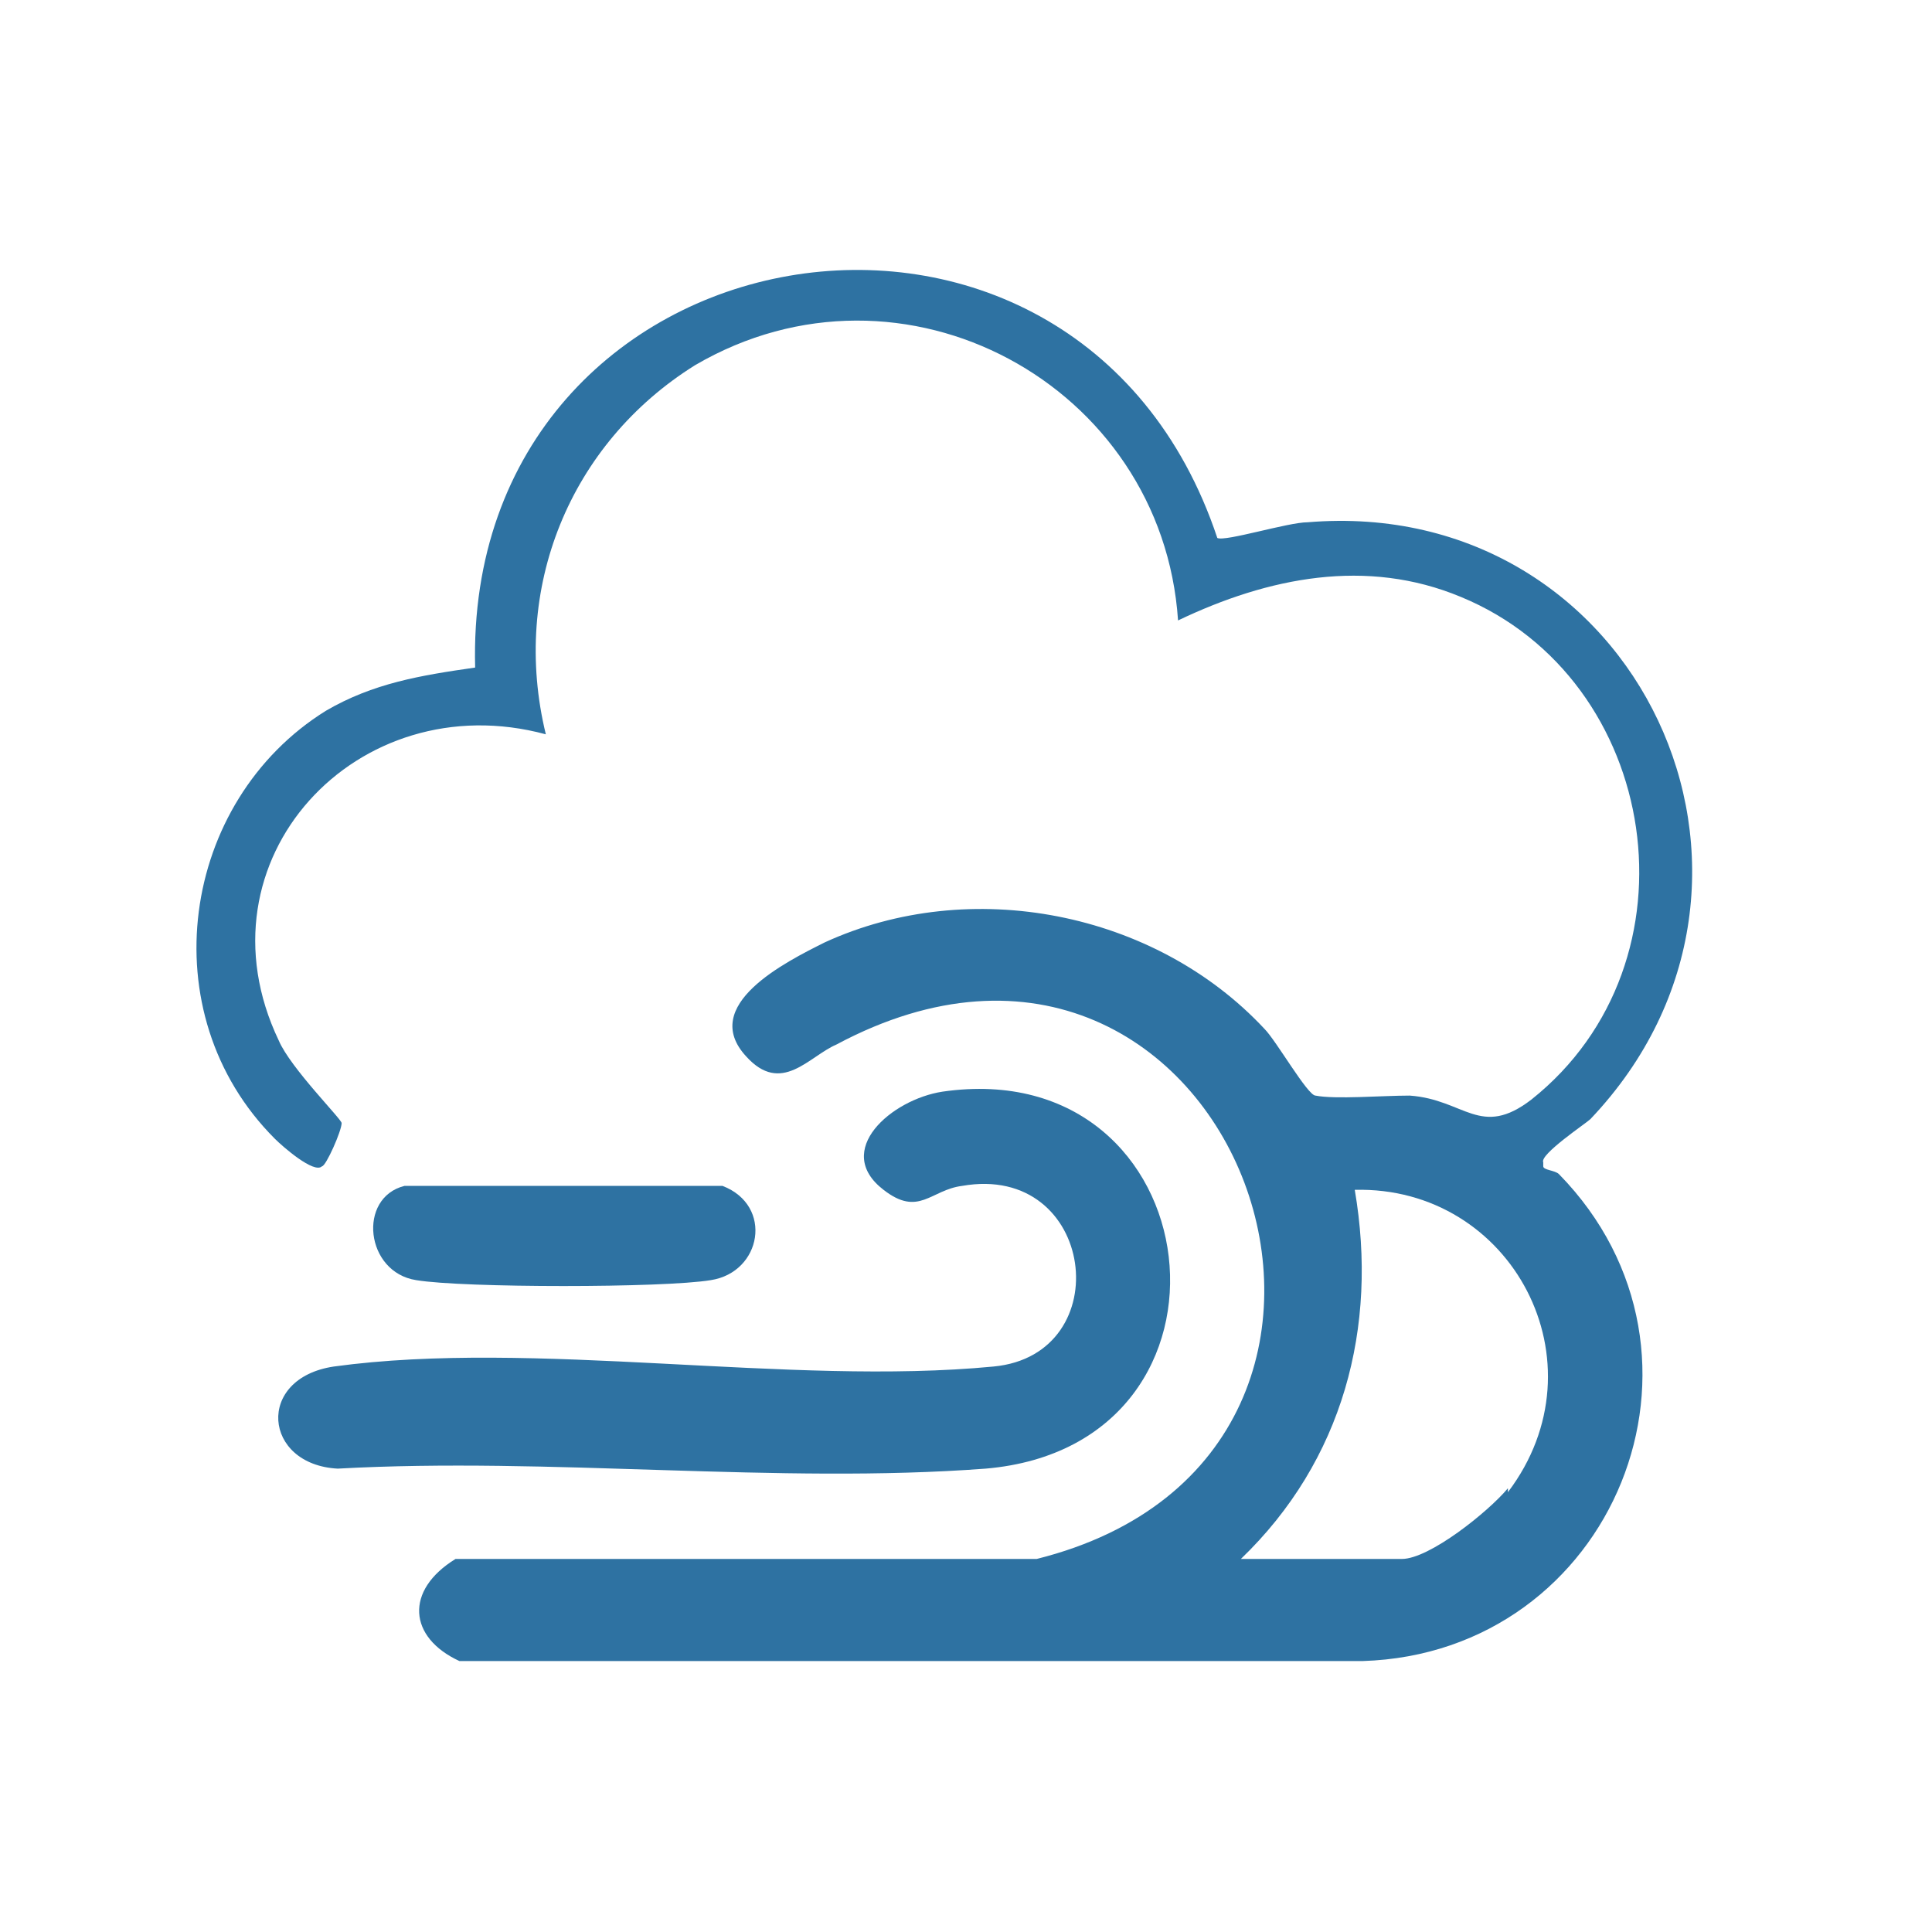 <?xml version="1.0" encoding="UTF-8"?>
<svg id="Ebene_1" xmlns="http://www.w3.org/2000/svg" version="1.1" viewBox="0 0 49.2 49.2">
  <!-- Generator: Adobe Illustrator 29.2.0, SVG Export Plug-In . SVG Version: 2.1.0 Build 108)  -->
  <defs>
    <style>
      .st0 {
        fill: #2e72a2;
      }
    </style>
  </defs>
  <path class="st0" d="M39.3,29.6c-.1-.2,1.1-1,1.2-1.1,5.8-6.1,1.2-15.9-7.2-15.2-.5,0-2.1.5-2.3.4-3.6-10.8-19.2-8.1-18.9,3.3-1.4.2-2.6.4-3.8,1.1-3.7,2.3-4.5,7.7-1.3,10.9.2.2,1,.9,1.2.7.1,0,.5-.9.5-1.1,0-.1-1.3-1.4-1.6-2.1-2.2-4.6,2-9.1,6.8-7.8-.9-3.7.6-7.4,3.8-9.4,5.3-3.1,11.9.5,12.3,6.5,2.3-1.1,4.8-1.6,7.2-.6,5.1,2.1,6.2,9.3,1.8,12.8-1.3,1-1.7,0-3.1-.1-.7,0-1.9.1-2.4,0-.2,0-1-1.4-1.3-1.7-2.8-3-7.5-3.9-11.2-2.2-1,.5-3.2,1.6-2,2.9.9,1,1.6,0,2.3-.3,10.1-5.4,15.9,10.4,5.1,13.1h-14.8c-1.3.8-1.2,2,.1,2.6h23c6.4-.2,9.5-7.8,5-12.4-.1-.1-.4-.1-.4-.2ZM38.4,37.9c-.5.6-2,1.8-2.7,1.8h-4.1c2.6-2.5,3.5-5.9,2.9-9.4,4-.1,6.4,4.4,3.9,7.7Z"/>
  <path class="st0" d="M25.1,37.4c7-.6,5.8-10.6-1.1-9.6-1.3.2-2.8,1.5-1.5,2.5.9.7,1.2,0,2-.1,3.4-.6,4,4.3.8,4.6-5.2.5-11.7-.7-16.8,0-2,.3-1.8,2.5.1,2.6,5.4-.3,11.2.4,16.5,0Z"/>
  <path class="st0" d="M18.1,32.6c1.3-.2,1.6-1.9.3-2.4h-8.1c-1.2.3-1,2.2.3,2.4,1.2.2,6.3.2,7.5,0Z"/>
</svg>